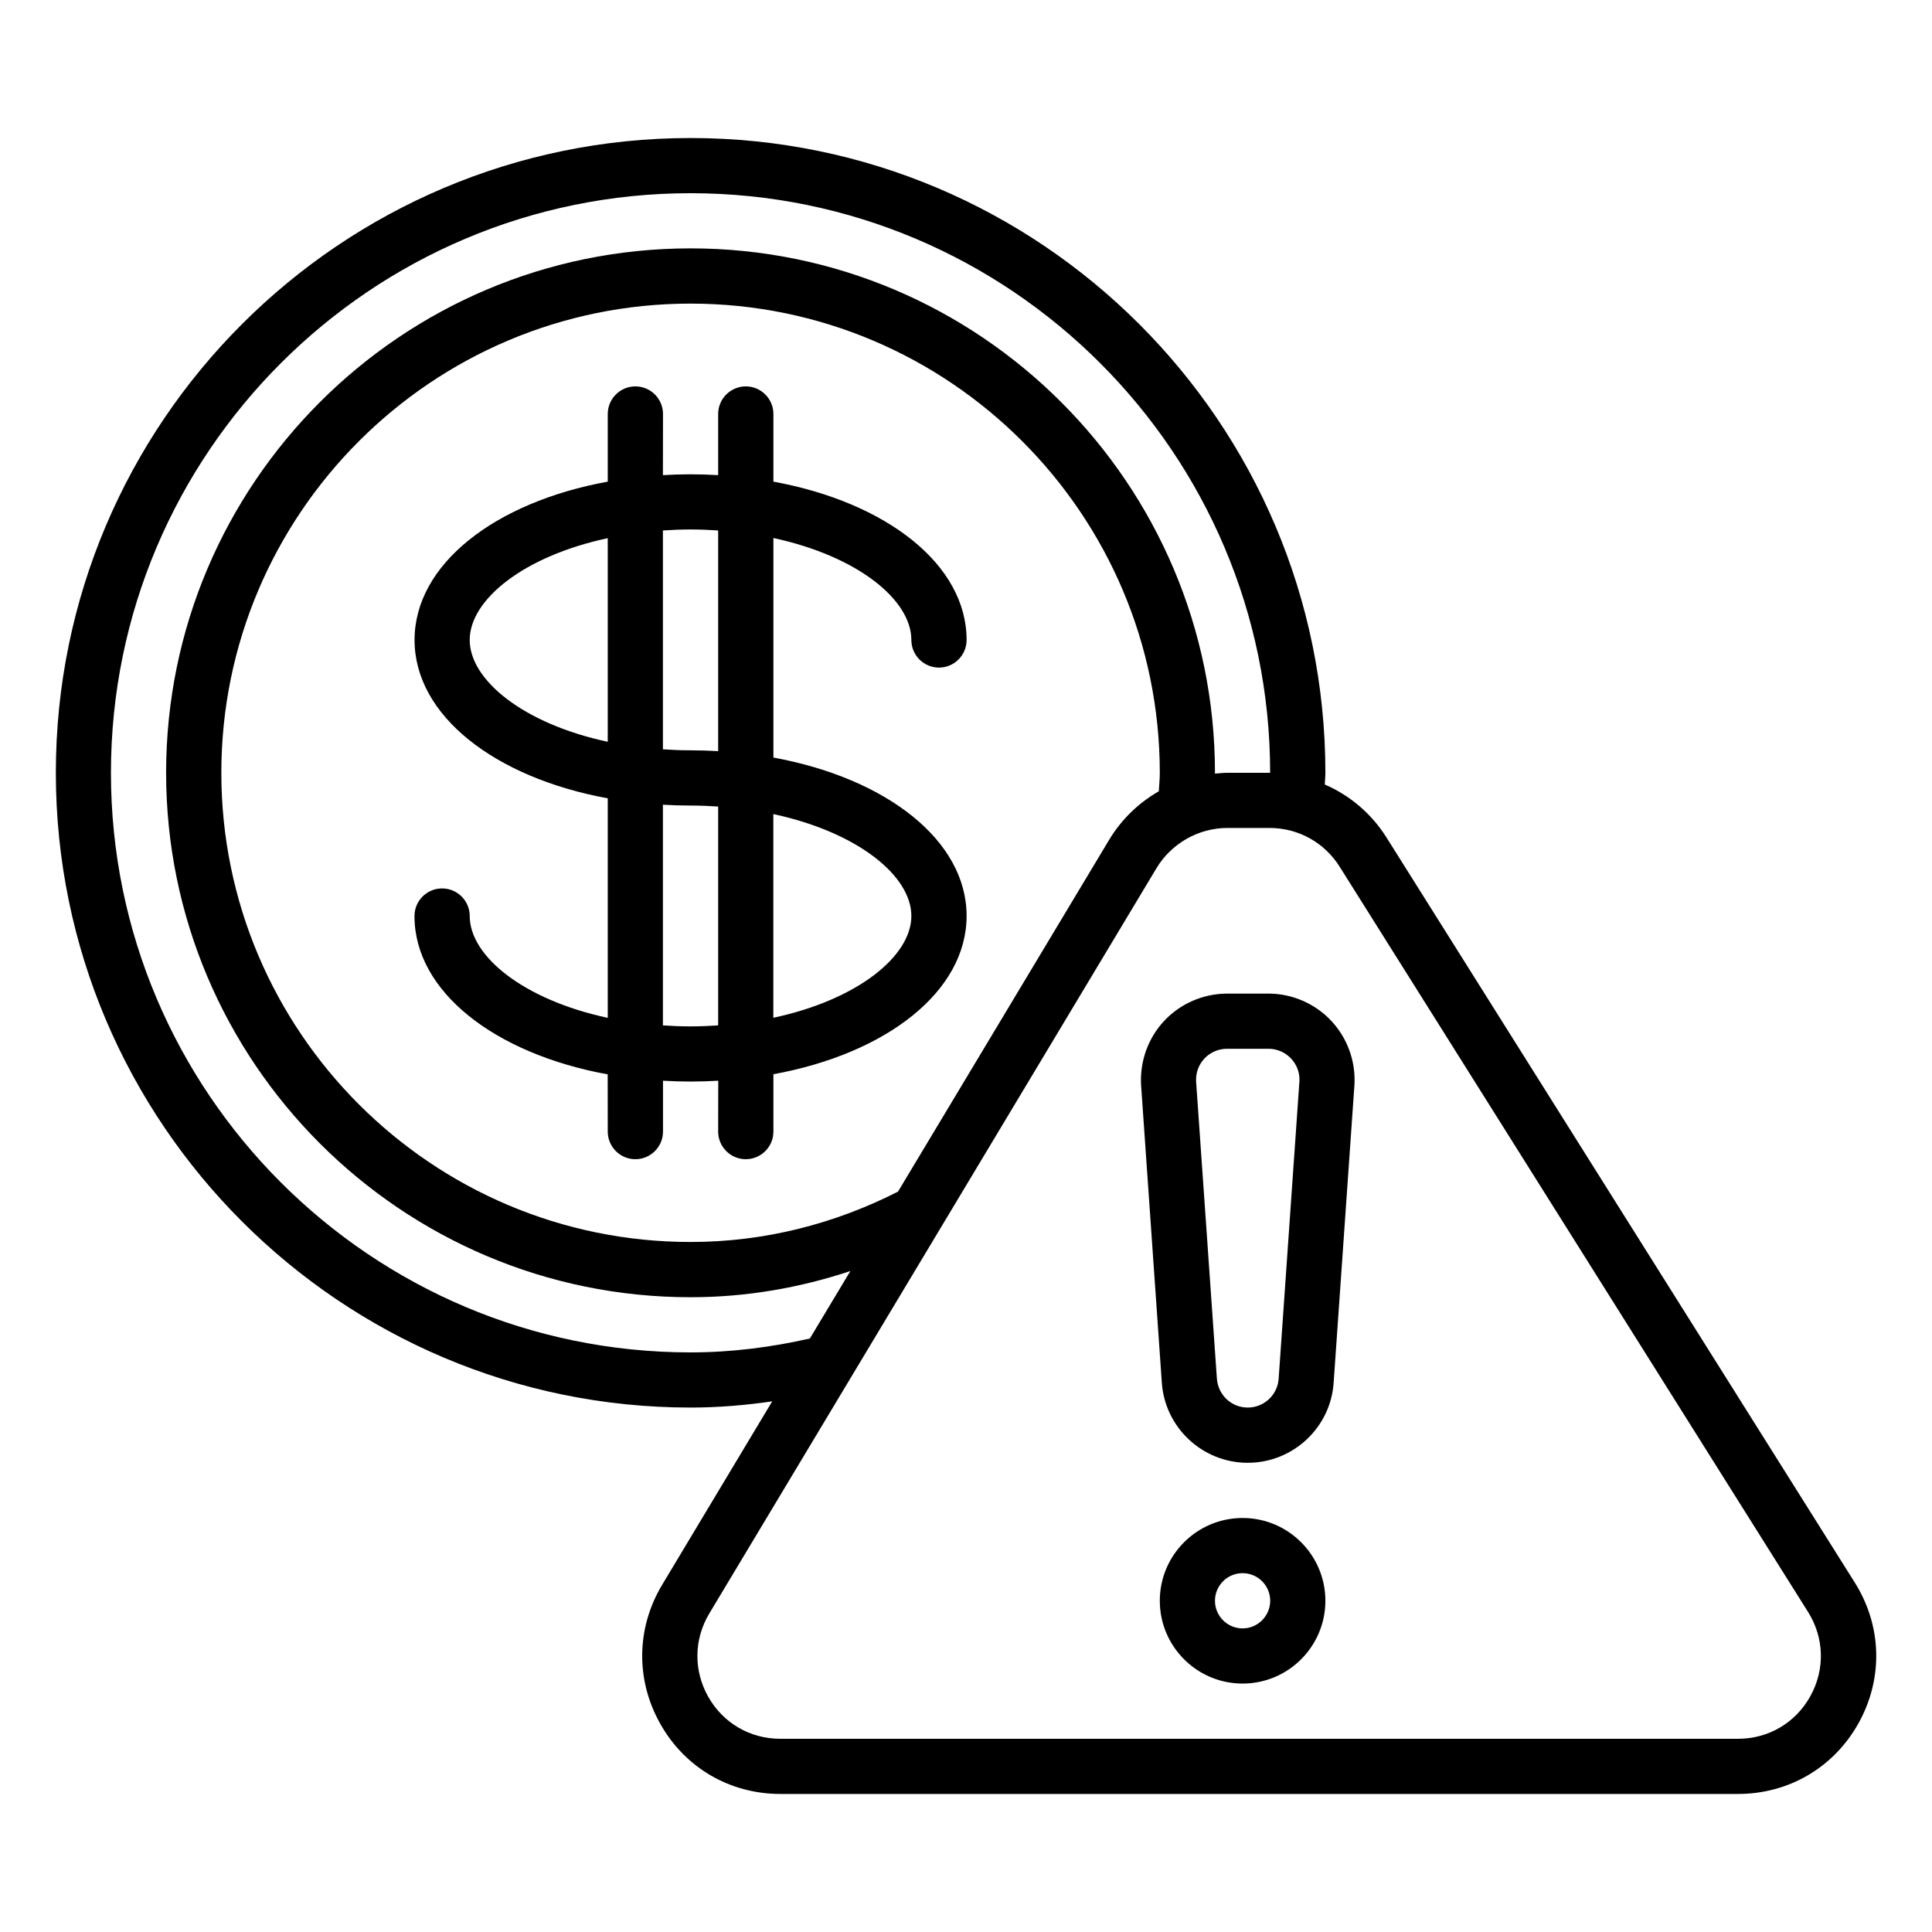 <?xml version="1.0" encoding="UTF-8"?>
<svg width="512pt" height="512pt" version="1.1" viewBox="0 0 512 512" xmlns="http://www.w3.org/2000/svg">
 <path d="m336.16 263.32h-10.98c-6.262 0-12.32 2.621-16.602 7.16-4.301 4.559-6.539 10.762-6.18 17.078l5.481 78.617c0.699 12.039 10.719 21.48 22.781 21.48 12.082 0 22.078-9.441 22.781-21.398l5.5-78.762c0.359-6.262-1.879-12.441-6.18-17-4.301-4.578-10.359-7.18-16.602-7.18zm2.699 102c-0.262 4.32-3.859 7.699-8.199 7.699s-7.922-3.379-8.18-7.801l-5.5-78.602c-0.121-2.281 0.66-4.441 2.219-6.121 1.578-1.641 3.699-2.559 5.981-2.559h10.98c2.281 0 4.398 0.922 5.981 2.578 1.559 1.66 2.359 3.84 2.219 6.039zm-97.34-195.72c0 4.039 3.281 7.32 7.32 7.32 4.039 0 7.32-3.281 7.32-7.32 0-20-21.219-36.48-51.199-41.961v-17.922c0-4.039-3.281-7.32-7.32-7.32s-7.32 3.281-7.32 7.32v16.199c-2.398-0.141-4.84-0.219-7.32-0.219s-4.922 0.078-7.32 0.219l0.02-16.199c0-4.039-3.281-7.32-7.32-7.32-4.039 0-7.32 3.281-7.32 7.32v17.922c-29.98 5.461-51.199 21.941-51.199 41.961 0 20 21.219 36.48 51.199 41.961v58.18c-22.301-4.781-36.578-16.34-36.578-26.98 0-4.039-3.281-7.32-7.32-7.32-4.039 0-7.32 3.281-7.32 7.32 0 20 21.219 36.48 51.199 41.961l0.02 15.16c0 4.039 3.281 7.32 7.32 7.32 4.039 0 7.32-3.281 7.32-7.32v-13.48c2.398 0.141 4.84 0.219 7.32 0.219s4.922-0.078 7.32-0.219l-0.02 13.48c0 4.039 3.281 7.32 7.32 7.32s7.32-3.281 7.32-7.32v-15.199c29.98-5.461 51.199-21.941 51.199-41.961 0-20-21.219-36.48-51.199-41.961v-58.18c22.281 4.801 36.559 16.359 36.559 27.02zm-80.461 26.98c-22.301-4.762-36.578-16.34-36.578-26.98 0-10.66 14.281-22.219 36.578-26.98zm29.262 75.16c-2.379 0.16-4.82 0.262-7.32 0.262s-4.922-0.102-7.32-0.262v-58.48c2.398 0.141 4.84 0.219 7.32 0.219 2.5 0 4.922 0.102 7.32 0.262zm0-72.68c-2.398-0.141-4.84-0.219-7.32-0.219-2.5 0-4.922-0.102-7.32-0.262v-58c2.379-0.16 4.82-0.262 7.32-0.262s4.922 0.102 7.32 0.262zm51.199 43.68c0 10.66-14.281 22.219-36.578 26.98v-53.98c22.301 4.781 36.578 16.34 36.578 27zm250.02 176.66-124.12-197.48c-4-6.359-9.719-11.141-16.34-14.02 0.039-1.039 0.16-2.059 0.16-3.102 0-92.758-75.457-168.22-168.22-168.22-92.758 0-168.22 75.457-168.22 168.22 0 92.758 75.457 168.22 168.22 168.22 7.359 0 14.559-0.621 21.621-1.641l-29.18 48.641c-6.859 11.461-7.039 25.219-0.461 36.84 6.539 11.641 18.441 18.559 31.801 18.559h253.78c13.52 0 25.48-7.059 32.02-18.879 6.519-11.82 6.121-25.719-1.059-37.141zm-308.54-61c-84.699 0-153.6-68.898-153.6-153.6 0-84.699 68.898-153.6 153.6-153.6 84.699 0 153.6 68.898 153.6 153.6v0.02c-0.039-0.02-0.102-0.02-0.16-0.02h-11.16c-1.121 0-2.219 0.121-3.32 0.219 0-0.078 0.02-0.141 0.02-0.219 0-76.621-62.34-138.98-138.98-138.98-76.621 0-138.98 62.34-138.98 138.98 0 76.621 62.34 138.98 138.98 138.98 14.84 0 29.02-2.519 42.359-6.941l-10.738 17.879c-10.18 2.301-20.699 3.68-31.621 3.68zm124.36-153.6c0 1.66-0.18 3.262-0.262 4.898-5.34 3.059-9.898 7.441-13.16 12.859l-55.961 93.242c-16.559 8.418-35.121 13.34-54.98 13.34-68.562 0-124.34-55.781-124.34-124.34s55.781-124.34 124.34-124.34c68.582 0 124.36 55.781 124.36 124.34zm172.42 244.68c-3.922 7.078-11.102 11.32-19.199 11.32h-253.78c-8.02 0-15.16-4.16-19.102-11.121-3.941-6.981-3.84-15.238 0.281-22.102l118.5-197.5c3.941-6.559 11.141-10.66 18.801-10.66h11.16c7.602 0 14.539 3.84 18.578 10.262l124.12 197.48c4.32 6.879 4.559 15.219 0.641 22.32zm-150.48-47.199c-12.102 0-21.941 9.84-21.941 21.941s9.84 21.941 21.941 21.941 21.941-9.84 21.941-21.941-9.84-21.941-21.941-21.941zm0 29.262c-4.039 0-7.32-3.281-7.32-7.32s3.281-7.32 7.32-7.32 7.32 3.281 7.32 7.32c-0.02 4.039-3.301 7.32-7.32 7.32z"/>
</svg>
